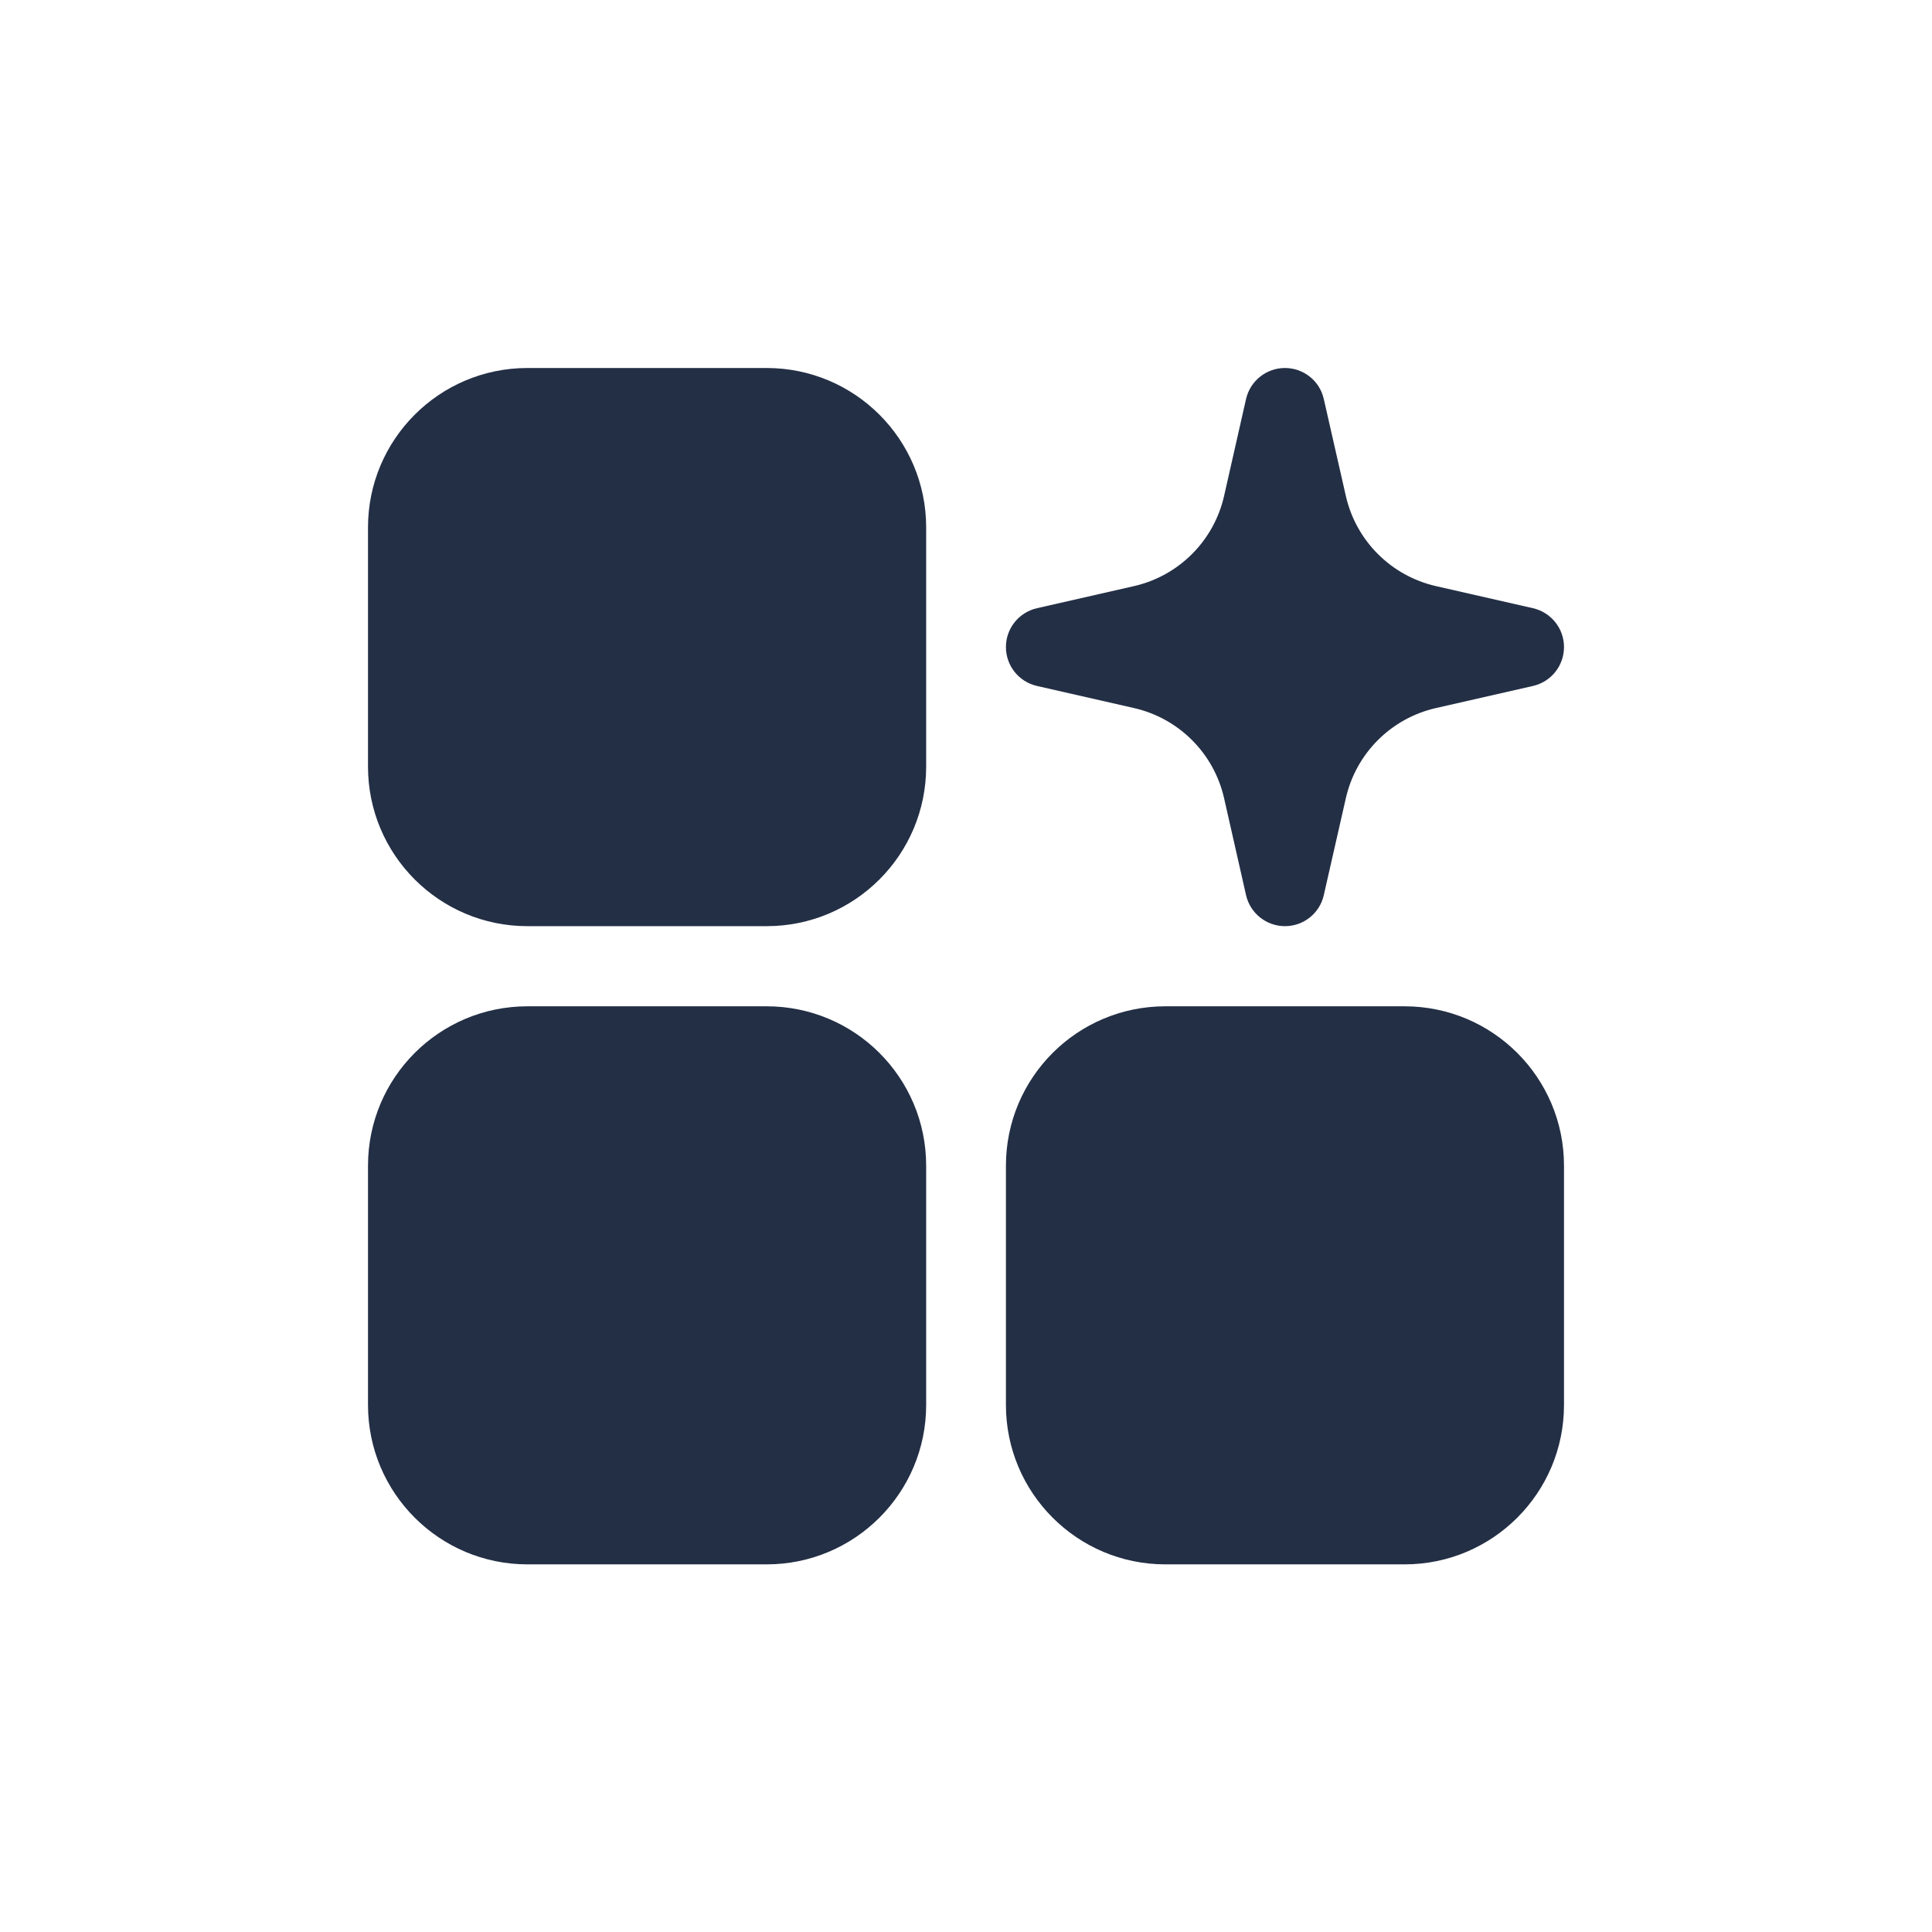 <svg width="21" height="21" viewBox="0 0 21 21" fill="none" xmlns="http://www.w3.org/2000/svg">
<path fill-rule="evenodd" clip-rule="evenodd" d="M5.733 4C4.776 4 4 4.776 4 5.733V8.333C4 9.291 4.776 10.067 5.733 10.067H8.333C9.291 10.067 10.067 9.291 10.067 8.333V5.733C10.067 4.776 9.291 4 8.333 4H5.733Z" fill="#232F45"/>
<path fill-rule="evenodd" clip-rule="evenodd" d="M14.389 4.337C14.345 4.14 14.169 4 13.967 4C13.765 4 13.589 4.14 13.544 4.337L13.305 5.392C13.194 5.879 12.813 6.26 12.325 6.371L11.271 6.611C11.074 6.656 10.934 6.831 10.934 7.033C10.934 7.236 11.074 7.411 11.271 7.456L12.325 7.696C12.813 7.807 13.194 8.187 13.305 8.675L13.544 9.73C13.589 9.927 13.765 10.067 13.967 10.067C14.169 10.067 14.345 9.927 14.389 9.73L14.629 8.675C14.74 8.187 15.121 7.807 15.609 7.696L16.663 7.456C16.86 7.411 17 7.236 17 7.033C17 6.831 16.86 6.656 16.663 6.611L15.609 6.371C15.121 6.26 14.74 5.879 14.629 5.392L14.389 4.337Z" fill="#232F45"/>
<path fill-rule="evenodd" clip-rule="evenodd" d="M4 12.671C4 11.713 4.776 10.938 5.733 10.938H8.333C9.291 10.938 10.067 11.713 10.067 12.671V15.271C10.067 16.228 9.291 17.004 8.333 17.004H5.733C4.776 17.004 4 16.228 4 15.271V12.671Z" fill="#232F45"/>
<path fill-rule="evenodd" clip-rule="evenodd" d="M12.667 10.938C11.71 10.938 10.934 11.713 10.934 12.671V15.271C10.934 16.228 11.71 17.004 12.667 17.004H15.267C16.224 17.004 17 16.228 17 15.271V12.671C17 11.713 16.224 10.938 15.267 10.938H12.667Z" fill="#232F45"/>
</svg>

